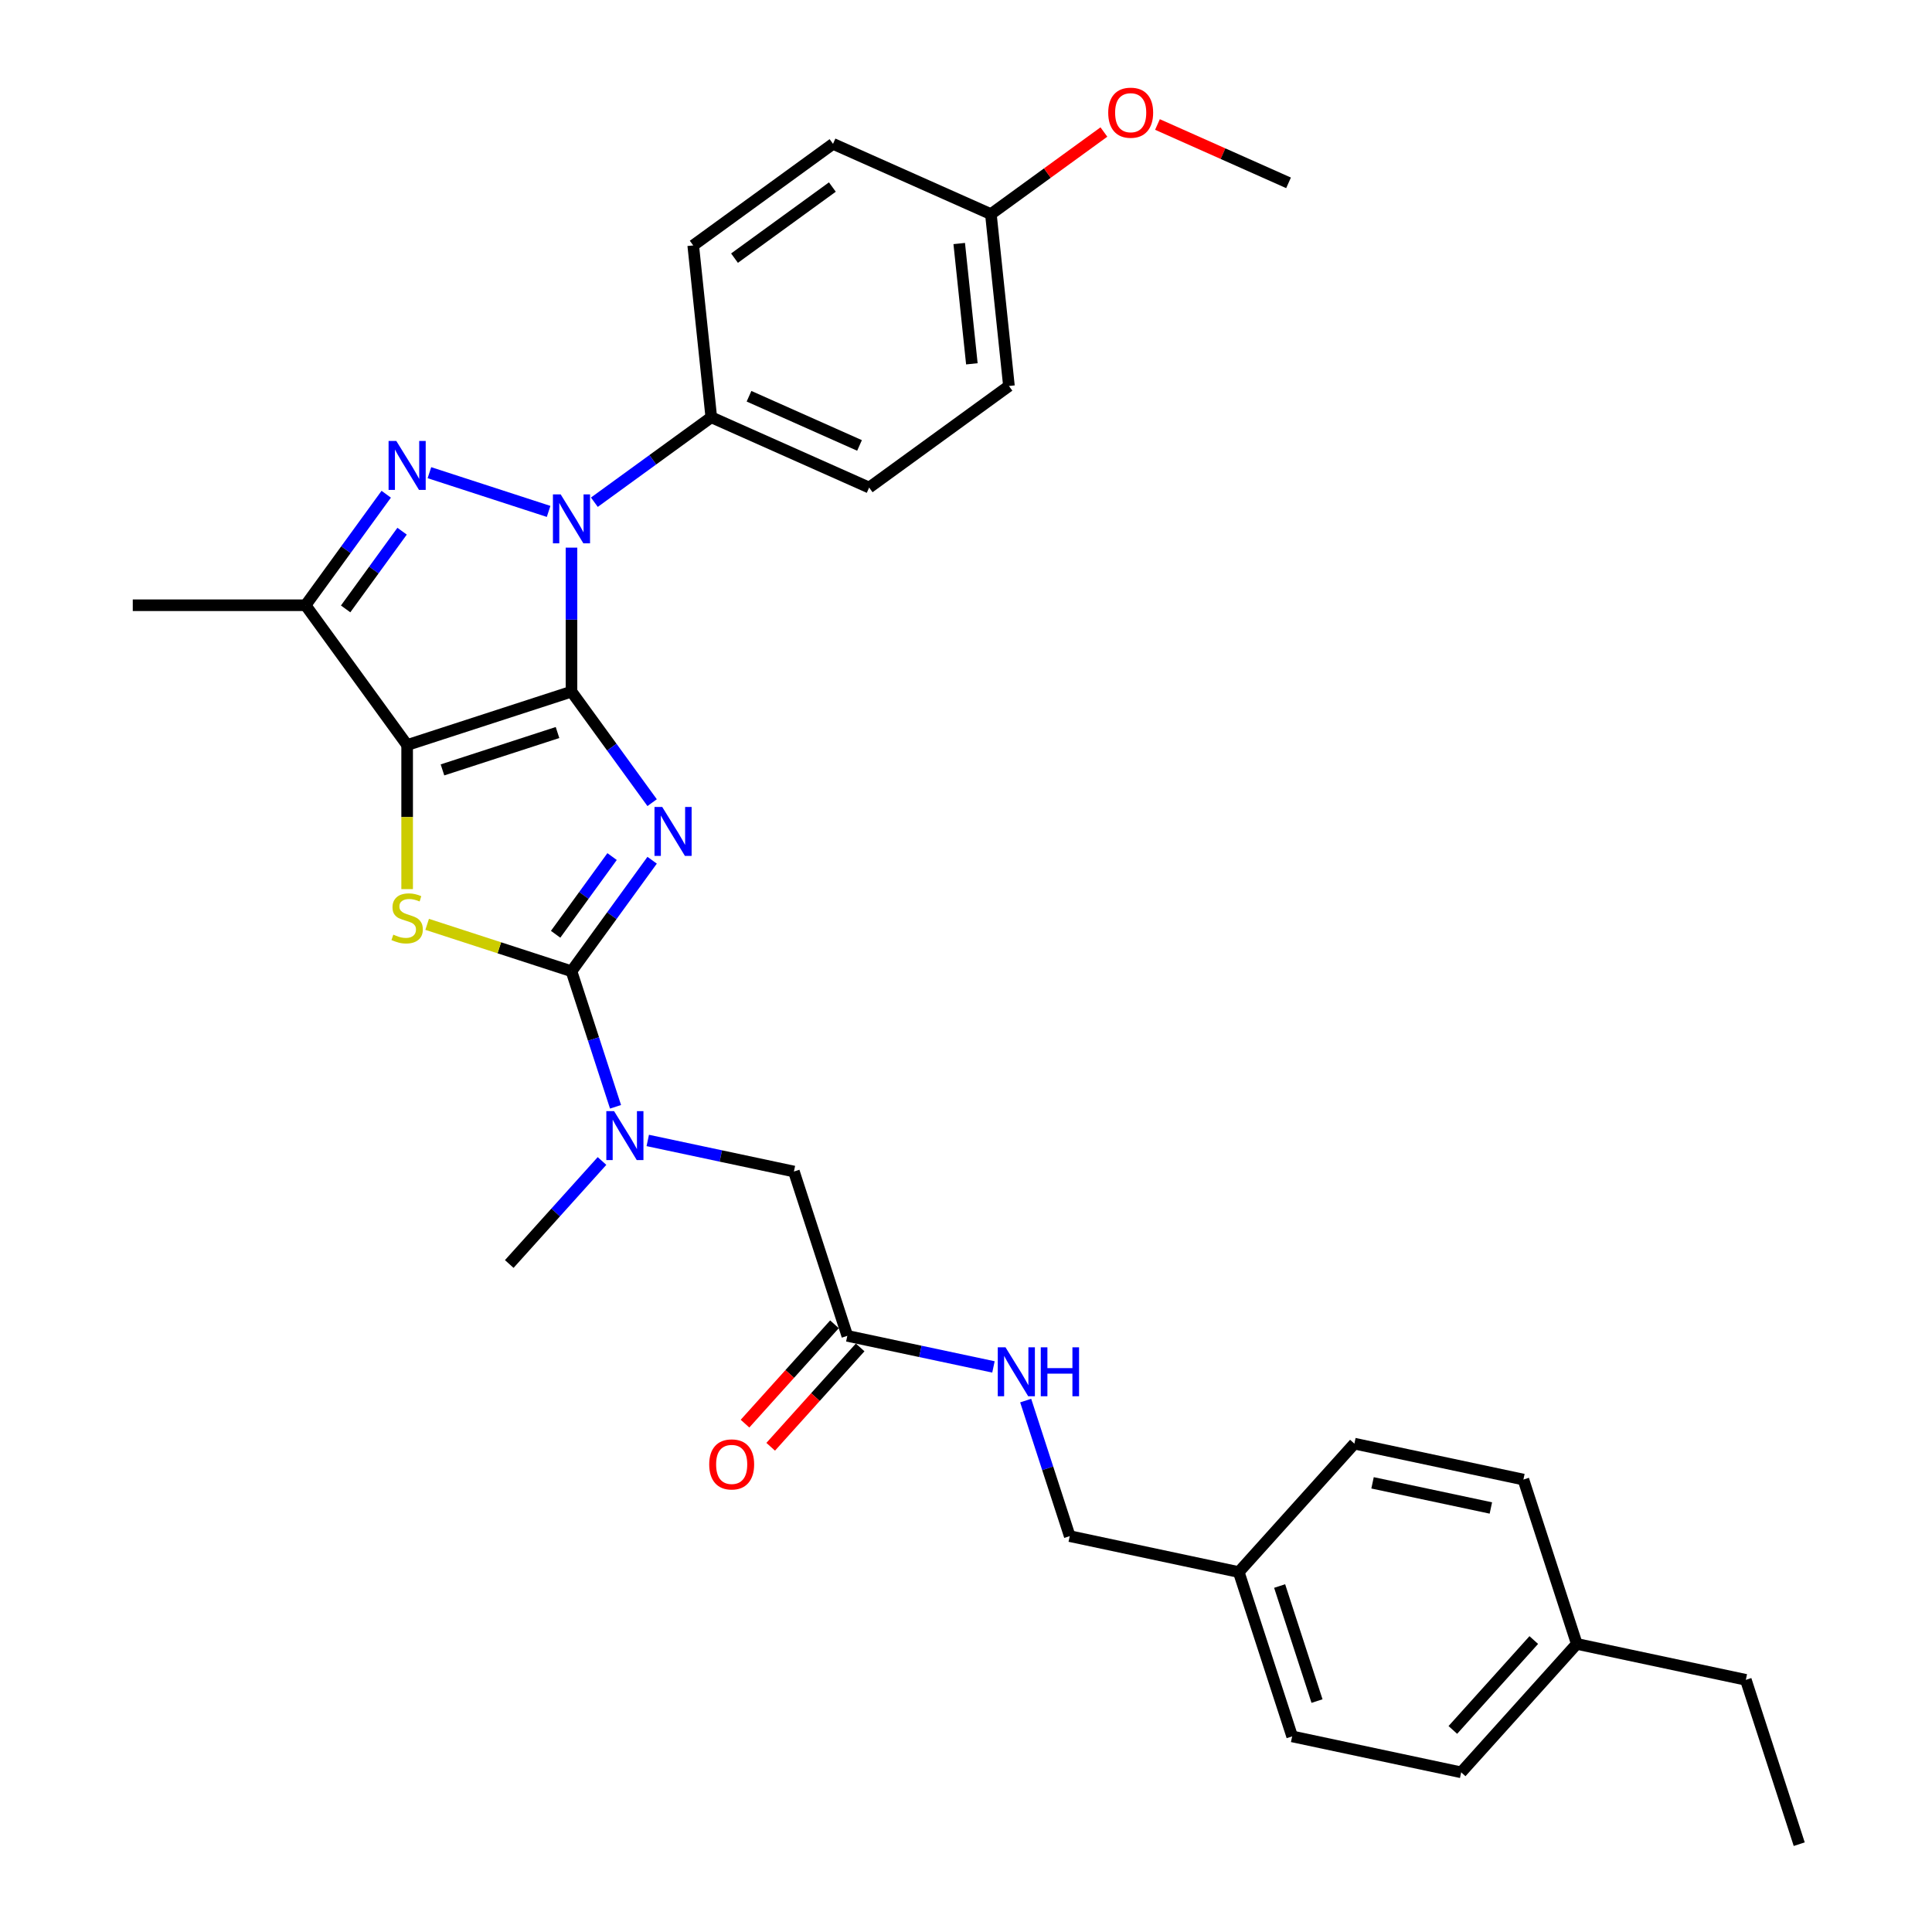 <?xml version='1.0' encoding='iso-8859-1'?>
<svg version='1.1' baseProfile='full'
              xmlns='http://www.w3.org/2000/svg'
                      xmlns:rdkit='http://www.rdkit.org/xml'
                      xmlns:xlink='http://www.w3.org/1999/xlink'
                  xml:space='preserve'
width='1000px' height='1000px' viewBox='0 0 1000 1000'>
<!-- END OF HEADER -->
<rect style='opacity:1.0;fill:#FFFFFF;stroke:none' width='1000' height='1000' x='0' y='0'> </rect>
<path class='bond-0' d='M 295.8,357.994 L 316.673,386.723' style='fill:none;fill-rule:evenodd;stroke:#000000;stroke-width:6px;stroke-linecap:butt;stroke-linejoin:miter;stroke-opacity:1' />
<path class='bond-0' d='M 316.673,386.723 L 337.546,415.453' style='fill:none;fill-rule:evenodd;stroke:#0000FF;stroke-width:6px;stroke-linecap:butt;stroke-linejoin:miter;stroke-opacity:1' />
<path class='bond-1' d='M 295.8,357.994 L 210.736,385.633' style='fill:none;fill-rule:evenodd;stroke:#000000;stroke-width:6px;stroke-linecap:butt;stroke-linejoin:miter;stroke-opacity:1' />
<path class='bond-1' d='M 288.568,379.153 L 229.023,398.5' style='fill:none;fill-rule:evenodd;stroke:#000000;stroke-width:6px;stroke-linecap:butt;stroke-linejoin:miter;stroke-opacity:1' />
<path class='bond-2' d='M 295.8,357.994 L 295.8,320.724' style='fill:none;fill-rule:evenodd;stroke:#000000;stroke-width:6px;stroke-linecap:butt;stroke-linejoin:miter;stroke-opacity:1' />
<path class='bond-2' d='M 295.8,320.724 L 295.8,283.453' style='fill:none;fill-rule:evenodd;stroke:#0000FF;stroke-width:6px;stroke-linecap:butt;stroke-linejoin:miter;stroke-opacity:1' />
<path class='bond-3' d='M 337.546,445.255 L 316.673,473.984' style='fill:none;fill-rule:evenodd;stroke:#0000FF;stroke-width:6px;stroke-linecap:butt;stroke-linejoin:miter;stroke-opacity:1' />
<path class='bond-3' d='M 316.673,473.984 L 295.8,502.714' style='fill:none;fill-rule:evenodd;stroke:#000000;stroke-width:6px;stroke-linecap:butt;stroke-linejoin:miter;stroke-opacity:1' />
<path class='bond-3' d='M 316.812,443.359 L 302.201,463.47' style='fill:none;fill-rule:evenodd;stroke:#0000FF;stroke-width:6px;stroke-linecap:butt;stroke-linejoin:miter;stroke-opacity:1' />
<path class='bond-3' d='M 302.201,463.47 L 287.59,483.58' style='fill:none;fill-rule:evenodd;stroke:#000000;stroke-width:6px;stroke-linecap:butt;stroke-linejoin:miter;stroke-opacity:1' />
<path class='bond-5' d='M 210.736,385.633 L 210.736,422.921' style='fill:none;fill-rule:evenodd;stroke:#000000;stroke-width:6px;stroke-linecap:butt;stroke-linejoin:miter;stroke-opacity:1' />
<path class='bond-5' d='M 210.736,422.921 L 210.736,460.209' style='fill:none;fill-rule:evenodd;stroke:#CCCC00;stroke-width:6px;stroke-linecap:butt;stroke-linejoin:miter;stroke-opacity:1' />
<path class='bond-6' d='M 210.736,385.633 L 158.163,313.273' style='fill:none;fill-rule:evenodd;stroke:#000000;stroke-width:6px;stroke-linecap:butt;stroke-linejoin:miter;stroke-opacity:1' />
<path class='bond-4' d='M 283.958,264.705 L 222.267,244.66' style='fill:none;fill-rule:evenodd;stroke:#0000FF;stroke-width:6px;stroke-linecap:butt;stroke-linejoin:miter;stroke-opacity:1' />
<path class='bond-8' d='M 307.642,259.949 L 337.901,237.964' style='fill:none;fill-rule:evenodd;stroke:#0000FF;stroke-width:6px;stroke-linecap:butt;stroke-linejoin:miter;stroke-opacity:1' />
<path class='bond-8' d='M 337.901,237.964 L 368.16,215.98' style='fill:none;fill-rule:evenodd;stroke:#000000;stroke-width:6px;stroke-linecap:butt;stroke-linejoin:miter;stroke-opacity:1' />
<path class='bond-7' d='M 295.8,502.714 L 307.198,537.795' style='fill:none;fill-rule:evenodd;stroke:#000000;stroke-width:6px;stroke-linecap:butt;stroke-linejoin:miter;stroke-opacity:1' />
<path class='bond-7' d='M 307.198,537.795 L 318.597,572.877' style='fill:none;fill-rule:evenodd;stroke:#0000FF;stroke-width:6px;stroke-linecap:butt;stroke-linejoin:miter;stroke-opacity:1' />
<path class='bond-32' d='M 295.8,502.714 L 258.446,490.577' style='fill:none;fill-rule:evenodd;stroke:#000000;stroke-width:6px;stroke-linecap:butt;stroke-linejoin:miter;stroke-opacity:1' />
<path class='bond-32' d='M 258.446,490.577 L 221.093,478.44' style='fill:none;fill-rule:evenodd;stroke:#CCCC00;stroke-width:6px;stroke-linecap:butt;stroke-linejoin:miter;stroke-opacity:1' />
<path class='bond-31' d='M 199.91,255.814 L 179.036,284.544' style='fill:none;fill-rule:evenodd;stroke:#0000FF;stroke-width:6px;stroke-linecap:butt;stroke-linejoin:miter;stroke-opacity:1' />
<path class='bond-31' d='M 179.036,284.544 L 158.163,313.273' style='fill:none;fill-rule:evenodd;stroke:#000000;stroke-width:6px;stroke-linecap:butt;stroke-linejoin:miter;stroke-opacity:1' />
<path class='bond-31' d='M 208.12,274.948 L 193.508,295.058' style='fill:none;fill-rule:evenodd;stroke:#0000FF;stroke-width:6px;stroke-linecap:butt;stroke-linejoin:miter;stroke-opacity:1' />
<path class='bond-31' d='M 193.508,295.058 L 178.897,315.169' style='fill:none;fill-rule:evenodd;stroke:#000000;stroke-width:6px;stroke-linecap:butt;stroke-linejoin:miter;stroke-opacity:1' />
<path class='bond-18' d='M 158.163,313.273 L 68.722,313.273' style='fill:none;fill-rule:evenodd;stroke:#000000;stroke-width:6px;stroke-linecap:butt;stroke-linejoin:miter;stroke-opacity:1' />
<path class='bond-10' d='M 335.281,590.295 L 373.103,598.334' style='fill:none;fill-rule:evenodd;stroke:#0000FF;stroke-width:6px;stroke-linecap:butt;stroke-linejoin:miter;stroke-opacity:1' />
<path class='bond-10' d='M 373.103,598.334 L 410.926,606.374' style='fill:none;fill-rule:evenodd;stroke:#000000;stroke-width:6px;stroke-linecap:butt;stroke-linejoin:miter;stroke-opacity:1' />
<path class='bond-27' d='M 311.597,600.93 L 287.594,627.588' style='fill:none;fill-rule:evenodd;stroke:#0000FF;stroke-width:6px;stroke-linecap:butt;stroke-linejoin:miter;stroke-opacity:1' />
<path class='bond-27' d='M 287.594,627.588 L 263.591,654.246' style='fill:none;fill-rule:evenodd;stroke:#000000;stroke-width:6px;stroke-linecap:butt;stroke-linejoin:miter;stroke-opacity:1' />
<path class='bond-13' d='M 368.16,215.98 L 449.869,252.359' style='fill:none;fill-rule:evenodd;stroke:#000000;stroke-width:6px;stroke-linecap:butt;stroke-linejoin:miter;stroke-opacity:1' />
<path class='bond-13' d='M 387.692,205.095 L 444.888,230.56' style='fill:none;fill-rule:evenodd;stroke:#000000;stroke-width:6px;stroke-linecap:butt;stroke-linejoin:miter;stroke-opacity:1' />
<path class='bond-14' d='M 368.16,215.98 L 358.81,127.028' style='fill:none;fill-rule:evenodd;stroke:#000000;stroke-width:6px;stroke-linecap:butt;stroke-linejoin:miter;stroke-opacity:1' />
<path class='bond-9' d='M 438.565,691.438 L 410.926,606.374' style='fill:none;fill-rule:evenodd;stroke:#000000;stroke-width:6px;stroke-linecap:butt;stroke-linejoin:miter;stroke-opacity:1' />
<path class='bond-11' d='M 438.565,691.438 L 476.387,699.477' style='fill:none;fill-rule:evenodd;stroke:#000000;stroke-width:6px;stroke-linecap:butt;stroke-linejoin:miter;stroke-opacity:1' />
<path class='bond-11' d='M 476.387,699.477 L 514.21,707.516' style='fill:none;fill-rule:evenodd;stroke:#0000FF;stroke-width:6px;stroke-linecap:butt;stroke-linejoin:miter;stroke-opacity:1' />
<path class='bond-12' d='M 431.918,685.453 L 408.767,711.165' style='fill:none;fill-rule:evenodd;stroke:#000000;stroke-width:6px;stroke-linecap:butt;stroke-linejoin:miter;stroke-opacity:1' />
<path class='bond-12' d='M 408.767,711.165 L 385.616,736.877' style='fill:none;fill-rule:evenodd;stroke:#FF0000;stroke-width:6px;stroke-linecap:butt;stroke-linejoin:miter;stroke-opacity:1' />
<path class='bond-12' d='M 445.212,697.422 L 422.06,723.134' style='fill:none;fill-rule:evenodd;stroke:#000000;stroke-width:6px;stroke-linecap:butt;stroke-linejoin:miter;stroke-opacity:1' />
<path class='bond-12' d='M 422.06,723.134 L 398.909,748.846' style='fill:none;fill-rule:evenodd;stroke:#FF0000;stroke-width:6px;stroke-linecap:butt;stroke-linejoin:miter;stroke-opacity:1' />
<path class='bond-15' d='M 530.894,724.935 L 542.292,760.016' style='fill:none;fill-rule:evenodd;stroke:#0000FF;stroke-width:6px;stroke-linecap:butt;stroke-linejoin:miter;stroke-opacity:1' />
<path class='bond-15' d='M 542.292,760.016 L 553.691,795.098' style='fill:none;fill-rule:evenodd;stroke:#000000;stroke-width:6px;stroke-linecap:butt;stroke-linejoin:miter;stroke-opacity:1' />
<path class='bond-20' d='M 449.869,252.359 L 522.228,199.787' style='fill:none;fill-rule:evenodd;stroke:#000000;stroke-width:6px;stroke-linecap:butt;stroke-linejoin:miter;stroke-opacity:1' />
<path class='bond-19' d='M 358.81,127.028 L 431.17,74.456' style='fill:none;fill-rule:evenodd;stroke:#000000;stroke-width:6px;stroke-linecap:butt;stroke-linejoin:miter;stroke-opacity:1' />
<path class='bond-19' d='M 380.179,133.614 L 430.831,96.814' style='fill:none;fill-rule:evenodd;stroke:#000000;stroke-width:6px;stroke-linecap:butt;stroke-linejoin:miter;stroke-opacity:1' />
<path class='bond-16' d='M 553.691,795.098 L 641.178,813.694' style='fill:none;fill-rule:evenodd;stroke:#000000;stroke-width:6px;stroke-linecap:butt;stroke-linejoin:miter;stroke-opacity:1' />
<path class='bond-22' d='M 641.178,813.694 L 701.026,747.225' style='fill:none;fill-rule:evenodd;stroke:#000000;stroke-width:6px;stroke-linecap:butt;stroke-linejoin:miter;stroke-opacity:1' />
<path class='bond-23' d='M 641.178,813.694 L 668.817,898.758' style='fill:none;fill-rule:evenodd;stroke:#000000;stroke-width:6px;stroke-linecap:butt;stroke-linejoin:miter;stroke-opacity:1' />
<path class='bond-23' d='M 662.337,820.925 L 681.684,880.47' style='fill:none;fill-rule:evenodd;stroke:#000000;stroke-width:6px;stroke-linecap:butt;stroke-linejoin:miter;stroke-opacity:1' />
<path class='bond-17' d='M 512.879,110.835 L 431.17,74.456' style='fill:none;fill-rule:evenodd;stroke:#000000;stroke-width:6px;stroke-linecap:butt;stroke-linejoin:miter;stroke-opacity:1' />
<path class='bond-26' d='M 512.879,110.835 L 542.127,89.585' style='fill:none;fill-rule:evenodd;stroke:#000000;stroke-width:6px;stroke-linecap:butt;stroke-linejoin:miter;stroke-opacity:1' />
<path class='bond-26' d='M 542.127,89.585 L 571.375,68.335' style='fill:none;fill-rule:evenodd;stroke:#FF0000;stroke-width:6px;stroke-linecap:butt;stroke-linejoin:miter;stroke-opacity:1' />
<path class='bond-33' d='M 512.879,110.835 L 522.228,199.787' style='fill:none;fill-rule:evenodd;stroke:#000000;stroke-width:6px;stroke-linecap:butt;stroke-linejoin:miter;stroke-opacity:1' />
<path class='bond-33' d='M 496.491,126.048 L 503.036,188.314' style='fill:none;fill-rule:evenodd;stroke:#000000;stroke-width:6px;stroke-linecap:butt;stroke-linejoin:miter;stroke-opacity:1' />
<path class='bond-21' d='M 816.152,850.885 L 756.304,917.354' style='fill:none;fill-rule:evenodd;stroke:#000000;stroke-width:6px;stroke-linecap:butt;stroke-linejoin:miter;stroke-opacity:1' />
<path class='bond-21' d='M 793.881,848.886 L 751.988,895.414' style='fill:none;fill-rule:evenodd;stroke:#000000;stroke-width:6px;stroke-linecap:butt;stroke-linejoin:miter;stroke-opacity:1' />
<path class='bond-28' d='M 816.152,850.885 L 903.639,869.481' style='fill:none;fill-rule:evenodd;stroke:#000000;stroke-width:6px;stroke-linecap:butt;stroke-linejoin:miter;stroke-opacity:1' />
<path class='bond-34' d='M 816.152,850.885 L 788.513,765.821' style='fill:none;fill-rule:evenodd;stroke:#000000;stroke-width:6px;stroke-linecap:butt;stroke-linejoin:miter;stroke-opacity:1' />
<path class='bond-25' d='M 701.026,747.225 L 788.513,765.821' style='fill:none;fill-rule:evenodd;stroke:#000000;stroke-width:6px;stroke-linecap:butt;stroke-linejoin:miter;stroke-opacity:1' />
<path class='bond-25' d='M 710.43,767.512 L 771.671,780.529' style='fill:none;fill-rule:evenodd;stroke:#000000;stroke-width:6px;stroke-linecap:butt;stroke-linejoin:miter;stroke-opacity:1' />
<path class='bond-24' d='M 668.817,898.758 L 756.304,917.354' style='fill:none;fill-rule:evenodd;stroke:#000000;stroke-width:6px;stroke-linecap:butt;stroke-linejoin:miter;stroke-opacity:1' />
<path class='bond-29' d='M 599.102,64.435 L 633.025,79.538' style='fill:none;fill-rule:evenodd;stroke:#FF0000;stroke-width:6px;stroke-linecap:butt;stroke-linejoin:miter;stroke-opacity:1' />
<path class='bond-29' d='M 633.025,79.538 L 666.948,94.642' style='fill:none;fill-rule:evenodd;stroke:#000000;stroke-width:6px;stroke-linecap:butt;stroke-linejoin:miter;stroke-opacity:1' />
<path class='bond-30' d='M 903.639,869.481 L 931.278,954.545' style='fill:none;fill-rule:evenodd;stroke:#000000;stroke-width:6px;stroke-linecap:butt;stroke-linejoin:miter;stroke-opacity:1' />
<path  class='atom-1' d='M 342.773 417.689
L 351.073 431.105
Q 351.896 432.429, 353.22 434.826
Q 354.544 437.223, 354.615 437.366
L 354.615 417.689
L 357.978 417.689
L 357.978 443.019
L 354.508 443.019
L 345.6 428.35
Q 344.562 426.633, 343.453 424.665
Q 342.38 422.698, 342.058 422.089
L 342.058 443.019
L 338.766 443.019
L 338.766 417.689
L 342.773 417.689
' fill='#0000FF'/>
<path  class='atom-3' d='M 290.201 255.887
L 298.501 269.304
Q 299.324 270.627, 300.648 273.025
Q 301.971 275.422, 302.043 275.565
L 302.043 255.887
L 305.406 255.887
L 305.406 281.217
L 301.935 281.217
L 293.027 266.549
Q 291.99 264.832, 290.881 262.864
Q 289.807 260.896, 289.485 260.288
L 289.485 281.217
L 286.194 281.217
L 286.194 255.887
L 290.201 255.887
' fill='#0000FF'/>
<path  class='atom-5' d='M 205.137 228.249
L 213.437 241.665
Q 214.26 242.988, 215.584 245.386
Q 216.907 247.783, 216.979 247.926
L 216.979 228.249
L 220.342 228.249
L 220.342 253.578
L 216.871 253.578
L 207.963 238.91
Q 206.926 237.193, 205.816 235.225
Q 204.743 233.257, 204.421 232.649
L 204.421 253.578
L 201.13 253.578
L 201.13 228.249
L 205.137 228.249
' fill='#0000FF'/>
<path  class='atom-6' d='M 203.58 483.768
Q 203.867 483.876, 205.047 484.377
Q 206.228 484.877, 207.516 485.199
Q 208.84 485.486, 210.128 485.486
Q 212.525 485.486, 213.92 484.341
Q 215.315 483.16, 215.315 481.121
Q 215.315 479.726, 214.6 478.867
Q 213.92 478.008, 212.847 477.543
Q 211.773 477.078, 209.984 476.541
Q 207.731 475.862, 206.371 475.218
Q 205.047 474.574, 204.081 473.214
Q 203.151 471.855, 203.151 469.565
Q 203.151 466.381, 205.298 464.413
Q 207.48 462.445, 211.773 462.445
Q 214.707 462.445, 218.034 463.841
L 217.211 466.596
Q 214.17 465.343, 211.881 465.343
Q 209.412 465.343, 208.053 466.381
Q 206.693 467.383, 206.729 469.136
Q 206.729 470.495, 207.409 471.318
Q 208.124 472.141, 209.126 472.606
Q 210.163 473.071, 211.881 473.608
Q 214.17 474.323, 215.53 475.039
Q 216.889 475.754, 217.855 477.221
Q 218.857 478.652, 218.857 481.121
Q 218.857 484.627, 216.496 486.523
Q 214.17 488.384, 210.271 488.384
Q 208.017 488.384, 206.299 487.883
Q 204.618 487.418, 202.614 486.595
L 203.58 483.768
' fill='#CCCC00'/>
<path  class='atom-8' d='M 317.84 575.113
L 326.14 588.529
Q 326.963 589.853, 328.287 592.25
Q 329.61 594.647, 329.682 594.79
L 329.682 575.113
L 333.045 575.113
L 333.045 600.443
L 329.574 600.443
L 320.666 585.774
Q 319.629 584.057, 318.519 582.089
Q 317.446 580.121, 317.124 579.513
L 317.124 600.443
L 313.833 600.443
L 313.833 575.113
L 317.84 575.113
' fill='#0000FF'/>
<path  class='atom-12' d='M 520.453 697.369
L 528.753 710.785
Q 529.576 712.109, 530.9 714.506
Q 532.223 716.903, 532.295 717.046
L 532.295 697.369
L 535.658 697.369
L 535.658 722.699
L 532.188 722.699
L 523.279 708.03
Q 522.242 706.313, 521.133 704.345
Q 520.059 702.377, 519.737 701.769
L 519.737 722.699
L 516.446 722.699
L 516.446 697.369
L 520.453 697.369
' fill='#0000FF'/>
<path  class='atom-12' d='M 538.699 697.369
L 542.134 697.369
L 542.134 708.137
L 555.085 708.137
L 555.085 697.369
L 558.519 697.369
L 558.519 722.699
L 555.085 722.699
L 555.085 711
L 542.134 711
L 542.134 722.699
L 538.699 722.699
L 538.699 697.369
' fill='#0000FF'/>
<path  class='atom-13' d='M 367.089 757.977
Q 367.089 751.895, 370.095 748.496
Q 373.1 745.098, 378.717 745.098
Q 384.334 745.098, 387.339 748.496
Q 390.344 751.895, 390.344 757.977
Q 390.344 764.131, 387.303 767.637
Q 384.262 771.107, 378.717 771.107
Q 373.136 771.107, 370.095 767.637
Q 367.089 764.167, 367.089 757.977
M 378.717 768.245
Q 382.581 768.245, 384.656 765.669
Q 386.766 763.058, 386.766 757.977
Q 386.766 753.004, 384.656 750.5
Q 382.581 747.96, 378.717 747.96
Q 374.853 747.96, 372.742 750.464
Q 370.667 752.969, 370.667 757.977
Q 370.667 763.093, 372.742 765.669
Q 374.853 768.245, 378.717 768.245
' fill='#FF0000'/>
<path  class='atom-27' d='M 573.612 58.334
Q 573.612 52.252, 576.617 48.853
Q 579.622 45.455, 585.239 45.455
Q 590.856 45.455, 593.861 48.853
Q 596.866 52.252, 596.866 58.334
Q 596.866 64.488, 593.825 67.994
Q 590.784 71.464, 585.239 71.464
Q 579.658 71.464, 576.617 67.994
Q 573.612 64.523, 573.612 58.334
M 585.239 68.602
Q 589.103 68.602, 591.178 66.026
Q 593.289 63.414, 593.289 58.334
Q 593.289 53.361, 591.178 50.857
Q 589.103 48.317, 585.239 48.317
Q 581.375 48.317, 579.264 50.821
Q 577.189 53.325, 577.189 58.334
Q 577.189 63.45, 579.264 66.026
Q 581.375 68.602, 585.239 68.602
' fill='#FF0000'/>
</svg>
